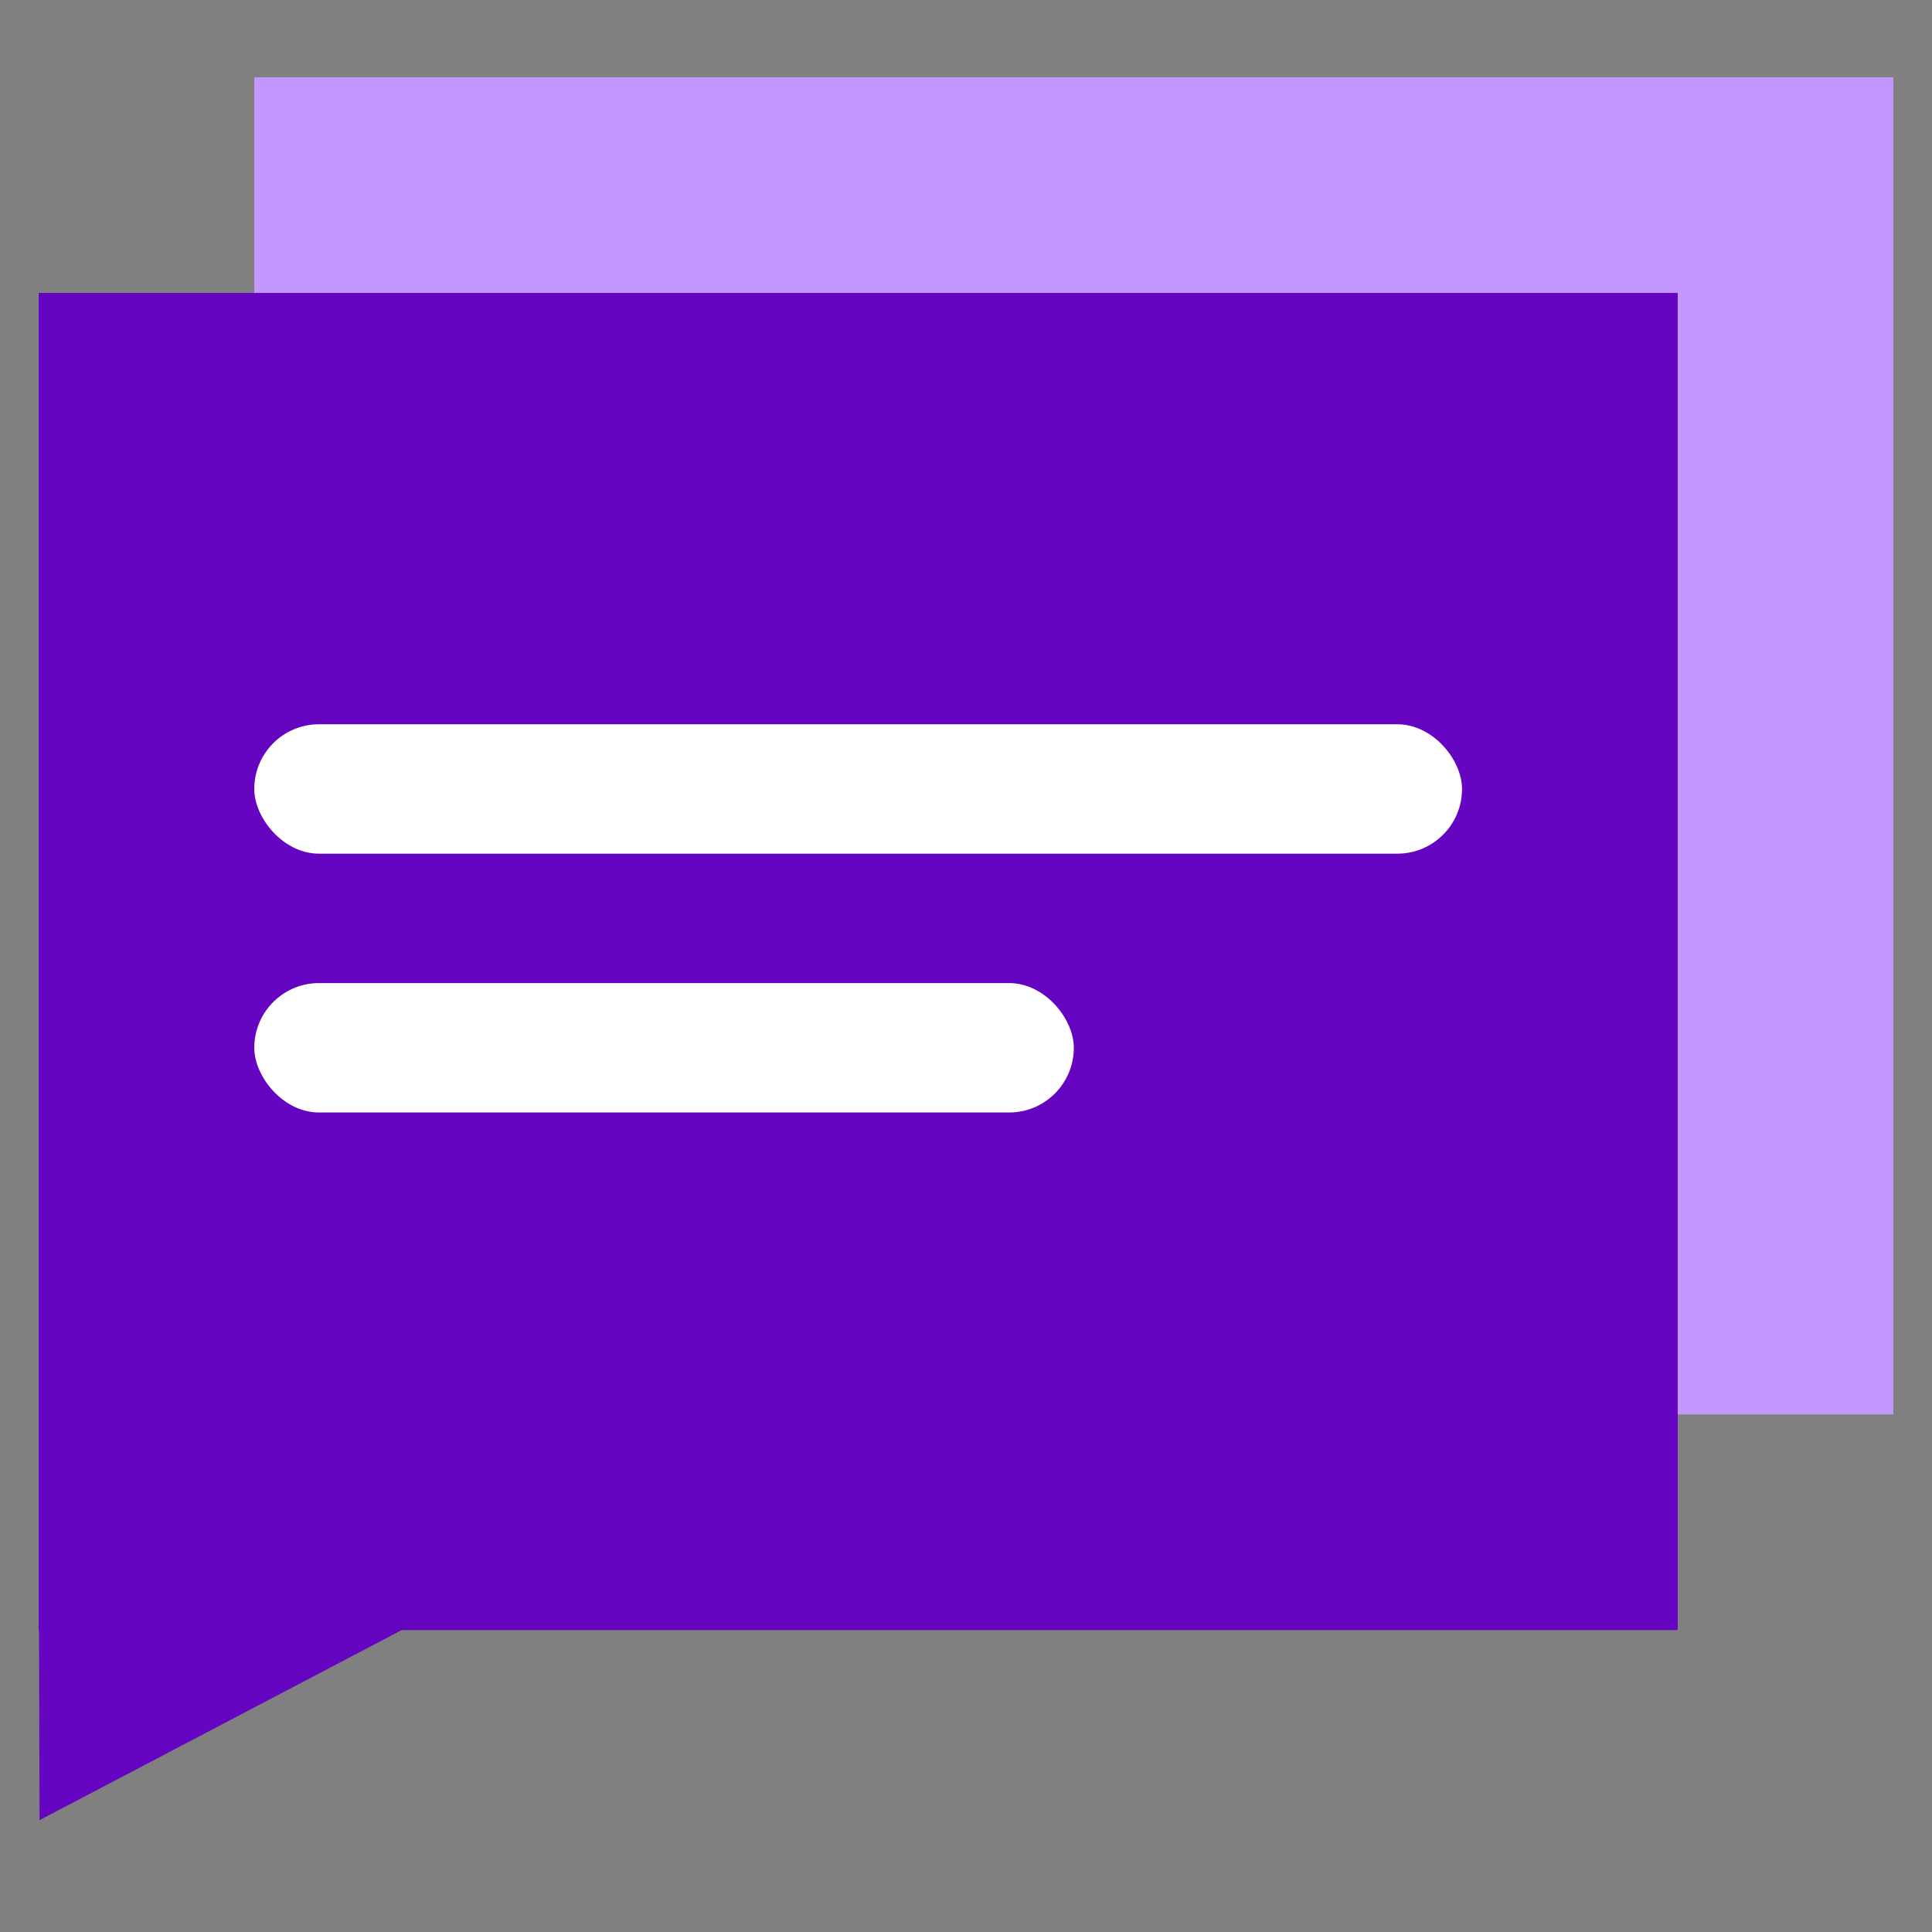<?xml version="1.0" encoding="UTF-8"?>
<svg xmlns="http://www.w3.org/2000/svg" width="50" height="50" viewBox="0 0 50 50" fill="none">
  <rect x="0" y="0" width="50" height="50" fill="#808080" stroke="none"/>
  <rect x="6.581" y="2" width="42.419" height="34.605" fill="#C497FF"></rect>
  <rect x="1" y="7.581" width="42.419" height="34.605" fill="#6505C1"></rect>
  <rect x="6.581" y="18.744" width="31.256" height="3.349" rx="1.674" fill="white"></rect>
  <rect x="6.581" y="25.442" width="21.209" height="3.349" rx="1.674" fill="white"></rect>
  <path d="M1.024 47.105L16.468 39H1L1.024 47.105Z" fill="#6505C1"></path>
</svg>
